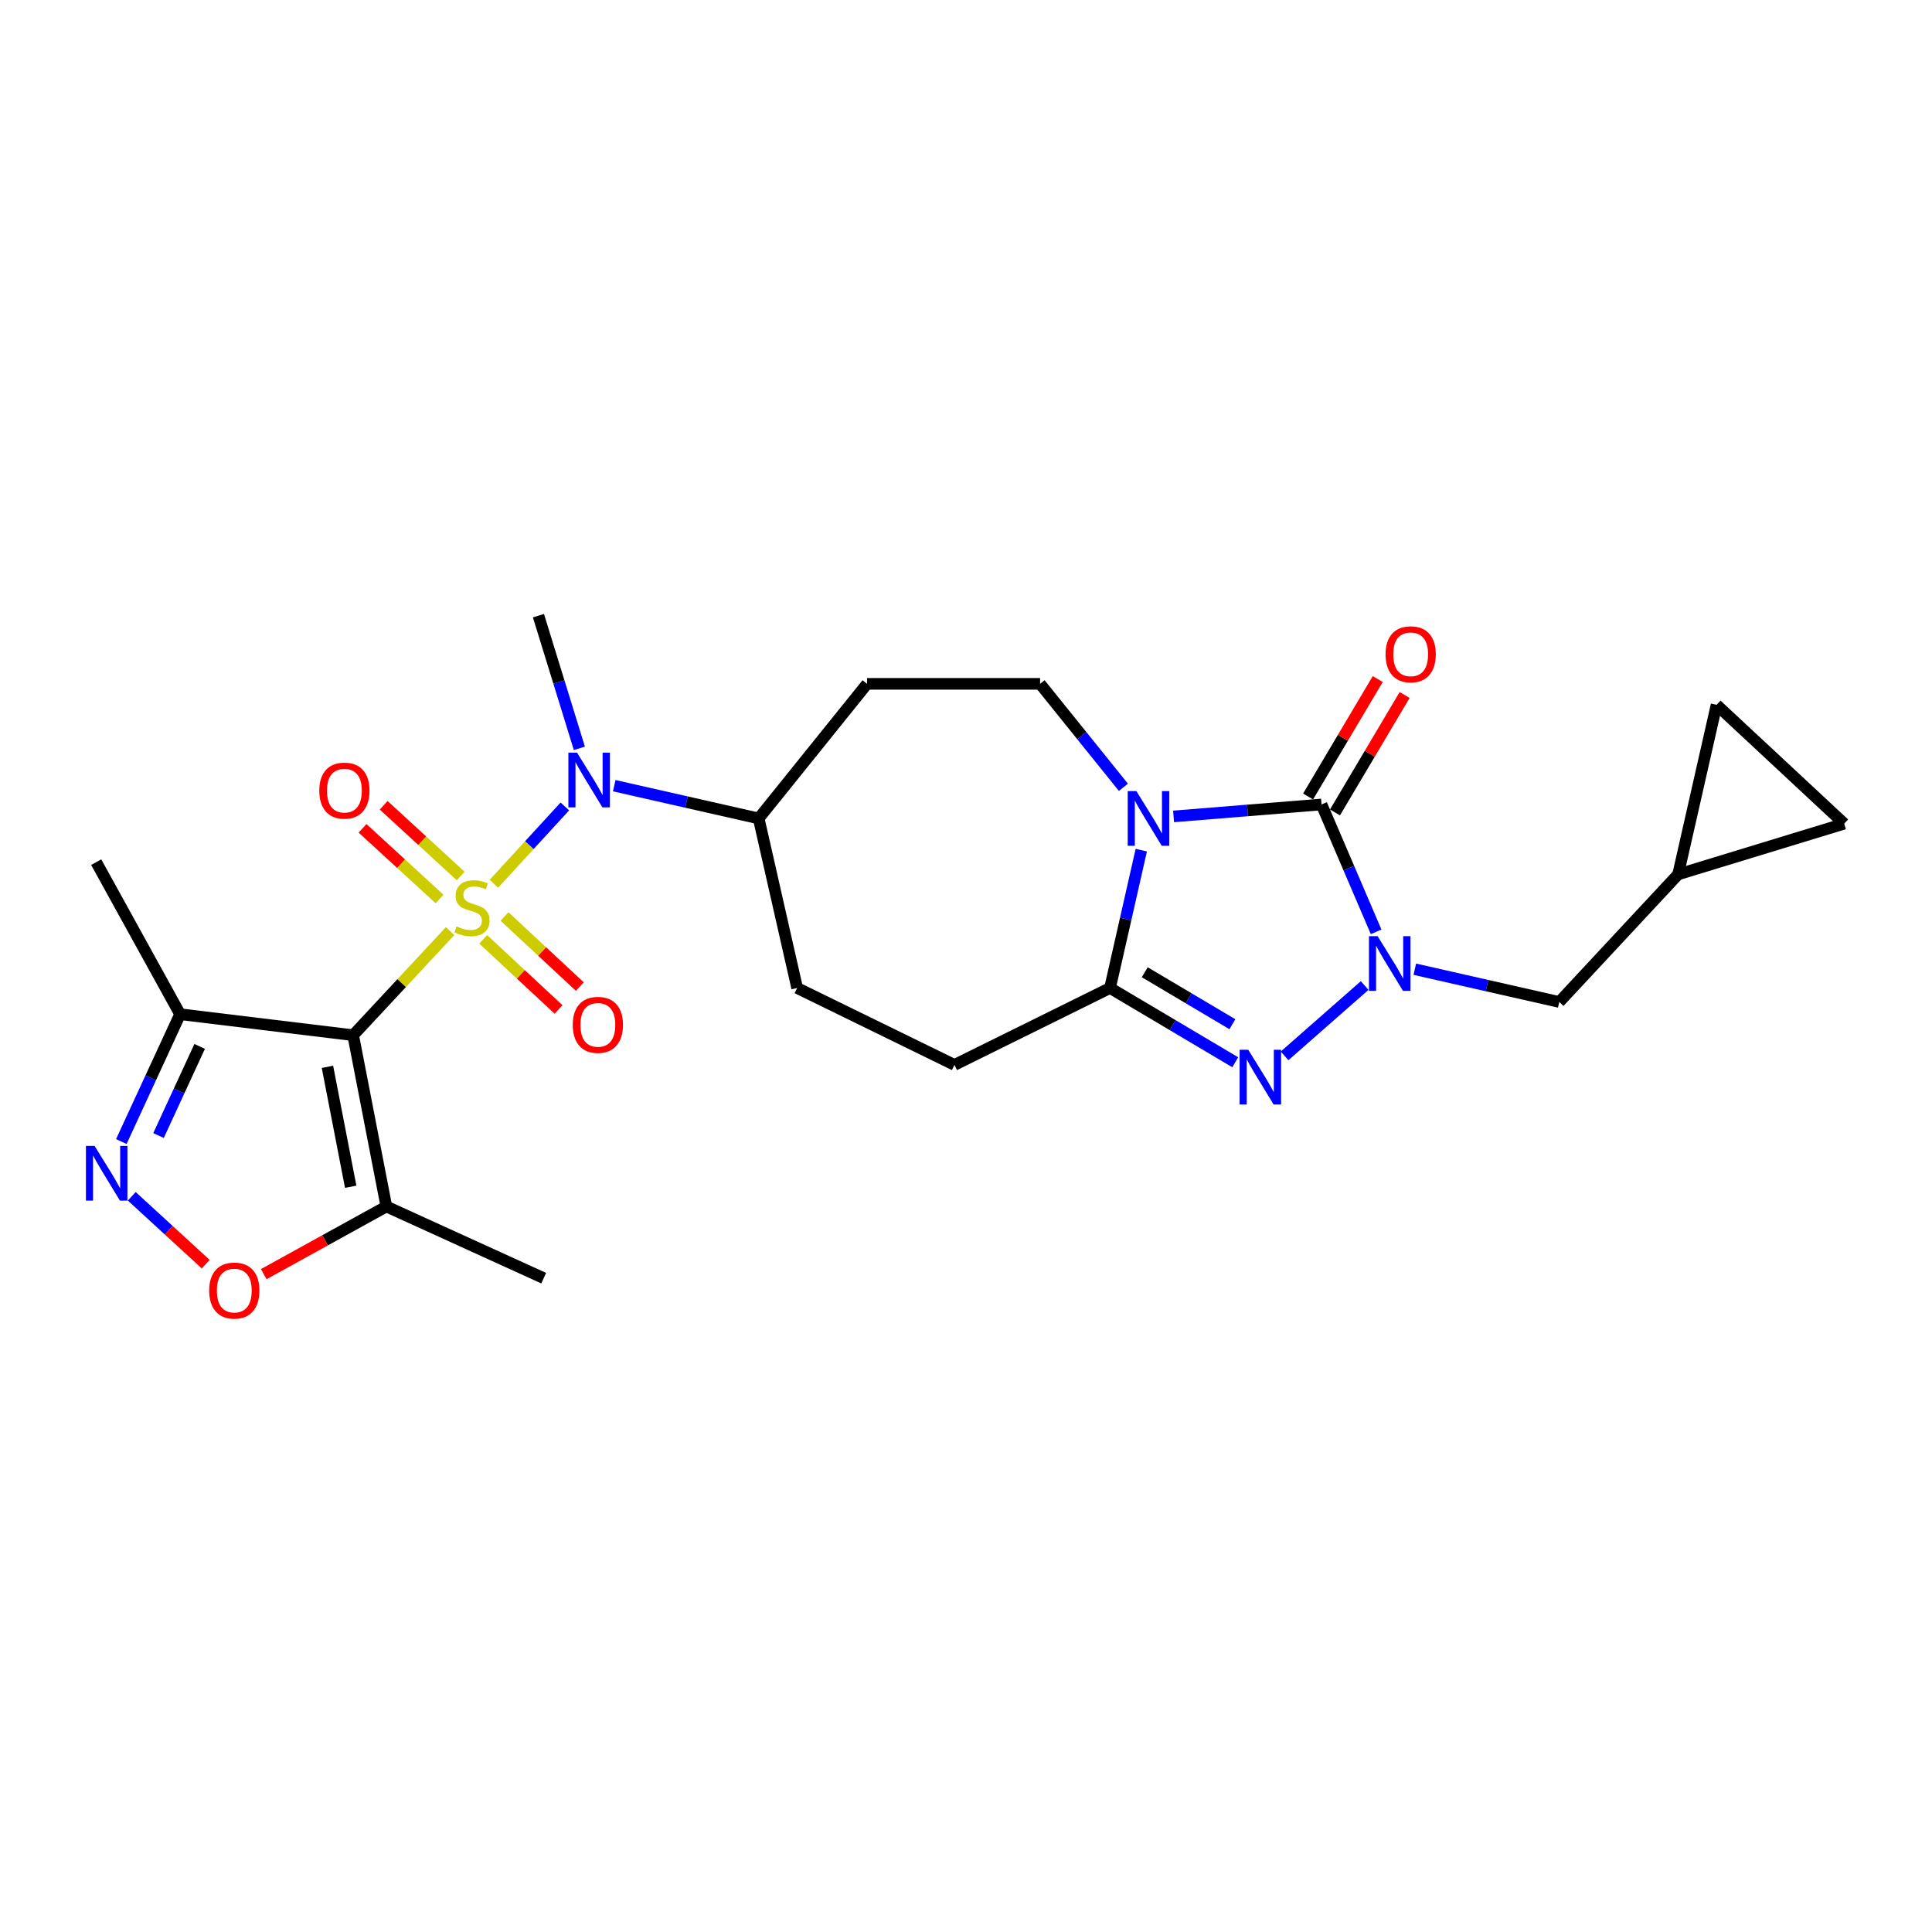 <?xml version='1.0' encoding='iso-8859-1'?>
<svg version='1.1' baseProfile='full'
              xmlns='http://www.w3.org/2000/svg'
                      xmlns:rdkit='http://www.rdkit.org/xml'
                      xmlns:xlink='http://www.w3.org/1999/xlink'
                  xml:space='preserve'
width='1000px' height='1000px' viewBox='0 0 1000 1000'>
<!-- END OF HEADER -->
<rect style='opacity:1.0;fill:#FFFFFF;stroke:none' width='1000' height='1000' x='0' y='0'> </rect>
<path class='bond-0' d='M 232.981,481.939 L 207.888,508.876' style='fill:none;fill-rule:evenodd;stroke:#CCCC00;stroke-width:6px;stroke-linecap:butt;stroke-linejoin:miter;stroke-opacity:1' />
<path class='bond-0' d='M 207.888,508.876 L 182.794,535.814' style='fill:none;fill-rule:evenodd;stroke:#000000;stroke-width:6px;stroke-linecap:butt;stroke-linejoin:miter;stroke-opacity:1' />
<path class='bond-1' d='M 255.639,457.434 L 274.005,437.424' style='fill:none;fill-rule:evenodd;stroke:#CCCC00;stroke-width:6px;stroke-linecap:butt;stroke-linejoin:miter;stroke-opacity:1' />
<path class='bond-1' d='M 274.005,437.424 L 292.371,417.413' style='fill:none;fill-rule:evenodd;stroke:#0000FF;stroke-width:6px;stroke-linecap:butt;stroke-linejoin:miter;stroke-opacity:1' />
<path class='bond-2' d='M 250.111,486.211 L 269.608,504.355' style='fill:none;fill-rule:evenodd;stroke:#CCCC00;stroke-width:6px;stroke-linecap:butt;stroke-linejoin:miter;stroke-opacity:1' />
<path class='bond-2' d='M 269.608,504.355 L 289.105,522.498' style='fill:none;fill-rule:evenodd;stroke:#FF0000;stroke-width:6px;stroke-linecap:butt;stroke-linejoin:miter;stroke-opacity:1' />
<path class='bond-2' d='M 261.133,474.368 L 280.63,492.511' style='fill:none;fill-rule:evenodd;stroke:#CCCC00;stroke-width:6px;stroke-linecap:butt;stroke-linejoin:miter;stroke-opacity:1' />
<path class='bond-2' d='M 280.63,492.511 L 300.126,510.655' style='fill:none;fill-rule:evenodd;stroke:#FF0000;stroke-width:6px;stroke-linecap:butt;stroke-linejoin:miter;stroke-opacity:1' />
<path class='bond-3' d='M 238.466,453.419 L 218.529,435.12' style='fill:none;fill-rule:evenodd;stroke:#CCCC00;stroke-width:6px;stroke-linecap:butt;stroke-linejoin:miter;stroke-opacity:1' />
<path class='bond-3' d='M 218.529,435.12 L 198.591,416.822' style='fill:none;fill-rule:evenodd;stroke:#FF0000;stroke-width:6px;stroke-linecap:butt;stroke-linejoin:miter;stroke-opacity:1' />
<path class='bond-3' d='M 227.526,465.338 L 207.589,447.039' style='fill:none;fill-rule:evenodd;stroke:#CCCC00;stroke-width:6px;stroke-linecap:butt;stroke-linejoin:miter;stroke-opacity:1' />
<path class='bond-3' d='M 207.589,447.039 L 187.652,428.741' style='fill:none;fill-rule:evenodd;stroke:#FF0000;stroke-width:6px;stroke-linecap:butt;stroke-linejoin:miter;stroke-opacity:1' />
<path class='bond-4' d='M 581.472,407.509 L 559.912,380.734' style='fill:none;fill-rule:evenodd;stroke:#0000FF;stroke-width:6px;stroke-linecap:butt;stroke-linejoin:miter;stroke-opacity:1' />
<path class='bond-4' d='M 559.912,380.734 L 538.353,353.958' style='fill:none;fill-rule:evenodd;stroke:#000000;stroke-width:6px;stroke-linecap:butt;stroke-linejoin:miter;stroke-opacity:1' />
<path class='bond-5' d='M 607.434,422.576 L 645.728,419.483' style='fill:none;fill-rule:evenodd;stroke:#0000FF;stroke-width:6px;stroke-linecap:butt;stroke-linejoin:miter;stroke-opacity:1' />
<path class='bond-5' d='M 645.728,419.483 L 684.023,416.389' style='fill:none;fill-rule:evenodd;stroke:#000000;stroke-width:6px;stroke-linecap:butt;stroke-linejoin:miter;stroke-opacity:1' />
<path class='bond-6' d='M 590.727,440.034 L 582.637,475.709' style='fill:none;fill-rule:evenodd;stroke:#0000FF;stroke-width:6px;stroke-linecap:butt;stroke-linejoin:miter;stroke-opacity:1' />
<path class='bond-6' d='M 582.637,475.709 L 574.548,511.384' style='fill:none;fill-rule:evenodd;stroke:#000000;stroke-width:6px;stroke-linecap:butt;stroke-linejoin:miter;stroke-opacity:1' />
<path class='bond-7' d='M 182.794,535.814 L 199.979,624.481' style='fill:none;fill-rule:evenodd;stroke:#000000;stroke-width:6px;stroke-linecap:butt;stroke-linejoin:miter;stroke-opacity:1' />
<path class='bond-7' d='M 169.489,552.192 L 181.519,614.259' style='fill:none;fill-rule:evenodd;stroke:#000000;stroke-width:6px;stroke-linecap:butt;stroke-linejoin:miter;stroke-opacity:1' />
<path class='bond-8' d='M 182.794,535.814 L 93.219,524.956' style='fill:none;fill-rule:evenodd;stroke:#000000;stroke-width:6px;stroke-linecap:butt;stroke-linejoin:miter;stroke-opacity:1' />
<path class='bond-9' d='M 690.98,420.516 L 709.005,390.122' style='fill:none;fill-rule:evenodd;stroke:#000000;stroke-width:6px;stroke-linecap:butt;stroke-linejoin:miter;stroke-opacity:1' />
<path class='bond-9' d='M 709.005,390.122 L 727.031,359.728' style='fill:none;fill-rule:evenodd;stroke:#FF0000;stroke-width:6px;stroke-linecap:butt;stroke-linejoin:miter;stroke-opacity:1' />
<path class='bond-9' d='M 677.065,412.263 L 695.09,381.869' style='fill:none;fill-rule:evenodd;stroke:#000000;stroke-width:6px;stroke-linecap:butt;stroke-linejoin:miter;stroke-opacity:1' />
<path class='bond-9' d='M 695.09,381.869 L 713.115,351.475' style='fill:none;fill-rule:evenodd;stroke:#FF0000;stroke-width:6px;stroke-linecap:butt;stroke-linejoin:miter;stroke-opacity:1' />
<path class='bond-10' d='M 684.023,416.389 L 698.152,449.355' style='fill:none;fill-rule:evenodd;stroke:#000000;stroke-width:6px;stroke-linecap:butt;stroke-linejoin:miter;stroke-opacity:1' />
<path class='bond-10' d='M 698.152,449.355 L 712.281,482.321' style='fill:none;fill-rule:evenodd;stroke:#0000FF;stroke-width:6px;stroke-linecap:butt;stroke-linejoin:miter;stroke-opacity:1' />
<path class='bond-11' d='M 706.342,510.111 L 664.894,546.517' style='fill:none;fill-rule:evenodd;stroke:#0000FF;stroke-width:6px;stroke-linecap:butt;stroke-linejoin:miter;stroke-opacity:1' />
<path class='bond-12' d='M 732.3,501.667 L 769.684,510.148' style='fill:none;fill-rule:evenodd;stroke:#0000FF;stroke-width:6px;stroke-linecap:butt;stroke-linejoin:miter;stroke-opacity:1' />
<path class='bond-12' d='M 769.684,510.148 L 807.069,518.629' style='fill:none;fill-rule:evenodd;stroke:#000000;stroke-width:6px;stroke-linecap:butt;stroke-linejoin:miter;stroke-opacity:1' />
<path class='bond-13' d='M 639.356,549.818 L 606.952,530.601' style='fill:none;fill-rule:evenodd;stroke:#0000FF;stroke-width:6px;stroke-linecap:butt;stroke-linejoin:miter;stroke-opacity:1' />
<path class='bond-13' d='M 606.952,530.601 L 574.548,511.384' style='fill:none;fill-rule:evenodd;stroke:#000000;stroke-width:6px;stroke-linecap:butt;stroke-linejoin:miter;stroke-opacity:1' />
<path class='bond-13' d='M 637.887,530.138 L 615.205,516.686' style='fill:none;fill-rule:evenodd;stroke:#0000FF;stroke-width:6px;stroke-linecap:butt;stroke-linejoin:miter;stroke-opacity:1' />
<path class='bond-13' d='M 615.205,516.686 L 592.522,503.234' style='fill:none;fill-rule:evenodd;stroke:#000000;stroke-width:6px;stroke-linecap:butt;stroke-linejoin:miter;stroke-opacity:1' />
<path class='bond-14' d='M 574.548,511.384 L 494.024,551.192' style='fill:none;fill-rule:evenodd;stroke:#000000;stroke-width:6px;stroke-linecap:butt;stroke-linejoin:miter;stroke-opacity:1' />
<path class='bond-15' d='M 317.923,406.671 L 355.308,415.148' style='fill:none;fill-rule:evenodd;stroke:#0000FF;stroke-width:6px;stroke-linecap:butt;stroke-linejoin:miter;stroke-opacity:1' />
<path class='bond-15' d='M 355.308,415.148 L 392.693,423.625' style='fill:none;fill-rule:evenodd;stroke:#000000;stroke-width:6px;stroke-linecap:butt;stroke-linejoin:miter;stroke-opacity:1' />
<path class='bond-16' d='M 299.879,387.34 L 289.288,353.006' style='fill:none;fill-rule:evenodd;stroke:#0000FF;stroke-width:6px;stroke-linecap:butt;stroke-linejoin:miter;stroke-opacity:1' />
<path class='bond-16' d='M 289.288,353.006 L 278.697,318.671' style='fill:none;fill-rule:evenodd;stroke:#000000;stroke-width:6px;stroke-linecap:butt;stroke-linejoin:miter;stroke-opacity:1' />
<path class='bond-17' d='M 62.8,590.86 L 78.01,557.908' style='fill:none;fill-rule:evenodd;stroke:#0000FF;stroke-width:6px;stroke-linecap:butt;stroke-linejoin:miter;stroke-opacity:1' />
<path class='bond-17' d='M 78.01,557.908 L 93.219,524.956' style='fill:none;fill-rule:evenodd;stroke:#000000;stroke-width:6px;stroke-linecap:butt;stroke-linejoin:miter;stroke-opacity:1' />
<path class='bond-17' d='M 82.052,587.755 L 92.699,564.688' style='fill:none;fill-rule:evenodd;stroke:#0000FF;stroke-width:6px;stroke-linecap:butt;stroke-linejoin:miter;stroke-opacity:1' />
<path class='bond-17' d='M 92.699,564.688 L 103.346,541.622' style='fill:none;fill-rule:evenodd;stroke:#000000;stroke-width:6px;stroke-linecap:butt;stroke-linejoin:miter;stroke-opacity:1' />
<path class='bond-18' d='M 68.199,619.201 L 87.335,636.764' style='fill:none;fill-rule:evenodd;stroke:#0000FF;stroke-width:6px;stroke-linecap:butt;stroke-linejoin:miter;stroke-opacity:1' />
<path class='bond-18' d='M 87.335,636.764 L 106.47,654.327' style='fill:none;fill-rule:evenodd;stroke:#FF0000;stroke-width:6px;stroke-linecap:butt;stroke-linejoin:miter;stroke-opacity:1' />
<path class='bond-19' d='M 199.979,624.481 L 168.249,641.99' style='fill:none;fill-rule:evenodd;stroke:#000000;stroke-width:6px;stroke-linecap:butt;stroke-linejoin:miter;stroke-opacity:1' />
<path class='bond-19' d='M 168.249,641.99 L 136.518,659.498' style='fill:none;fill-rule:evenodd;stroke:#FF0000;stroke-width:6px;stroke-linecap:butt;stroke-linejoin:miter;stroke-opacity:1' />
<path class='bond-20' d='M 199.979,624.481 L 281.411,661.575' style='fill:none;fill-rule:evenodd;stroke:#000000;stroke-width:6px;stroke-linecap:butt;stroke-linejoin:miter;stroke-opacity:1' />
<path class='bond-21' d='M 93.219,524.956 L 49.789,446.248' style='fill:none;fill-rule:evenodd;stroke:#000000;stroke-width:6px;stroke-linecap:butt;stroke-linejoin:miter;stroke-opacity:1' />
<path class='bond-22' d='M 538.353,353.958 L 448.787,353.958' style='fill:none;fill-rule:evenodd;stroke:#000000;stroke-width:6px;stroke-linecap:butt;stroke-linejoin:miter;stroke-opacity:1' />
<path class='bond-23' d='M 807.069,518.629 L 868.593,452.575' style='fill:none;fill-rule:evenodd;stroke:#000000;stroke-width:6px;stroke-linecap:butt;stroke-linejoin:miter;stroke-opacity:1' />
<path class='bond-24' d='M 868.593,452.575 L 954.545,426.339' style='fill:none;fill-rule:evenodd;stroke:#000000;stroke-width:6px;stroke-linecap:butt;stroke-linejoin:miter;stroke-opacity:1' />
<path class='bond-25' d='M 868.593,452.575 L 888.492,364.816' style='fill:none;fill-rule:evenodd;stroke:#000000;stroke-width:6px;stroke-linecap:butt;stroke-linejoin:miter;stroke-opacity:1' />
<path class='bond-26' d='M 392.693,423.625 L 448.787,353.958' style='fill:none;fill-rule:evenodd;stroke:#000000;stroke-width:6px;stroke-linecap:butt;stroke-linejoin:miter;stroke-opacity:1' />
<path class='bond-27' d='M 392.693,423.625 L 412.601,511.384' style='fill:none;fill-rule:evenodd;stroke:#000000;stroke-width:6px;stroke-linecap:butt;stroke-linejoin:miter;stroke-opacity:1' />
<path class='bond-28' d='M 494.024,551.192 L 412.601,511.384' style='fill:none;fill-rule:evenodd;stroke:#000000;stroke-width:6px;stroke-linecap:butt;stroke-linejoin:miter;stroke-opacity:1' />
<path class='bond-29' d='M 954.545,426.339 L 888.492,364.816' style='fill:none;fill-rule:evenodd;stroke:#000000;stroke-width:6px;stroke-linecap:butt;stroke-linejoin:miter;stroke-opacity:1' />
<path  class='atom-0' d='M 236.318 479.489
Q 236.638 479.609, 237.958 480.169
Q 239.278 480.729, 240.718 481.089
Q 242.198 481.409, 243.638 481.409
Q 246.318 481.409, 247.878 480.129
Q 249.438 478.809, 249.438 476.529
Q 249.438 474.969, 248.638 474.009
Q 247.878 473.049, 246.678 472.529
Q 245.478 472.009, 243.478 471.409
Q 240.958 470.649, 239.438 469.929
Q 237.958 469.209, 236.878 467.689
Q 235.838 466.169, 235.838 463.609
Q 235.838 460.049, 238.238 457.849
Q 240.678 455.649, 245.478 455.649
Q 248.758 455.649, 252.478 457.209
L 251.558 460.289
Q 248.158 458.889, 245.598 458.889
Q 242.838 458.889, 241.318 460.049
Q 239.798 461.169, 239.838 463.129
Q 239.838 464.649, 240.598 465.569
Q 241.398 466.489, 242.518 467.009
Q 243.678 467.529, 245.598 468.129
Q 248.158 468.929, 249.678 469.729
Q 251.198 470.529, 252.278 472.169
Q 253.398 473.769, 253.398 476.529
Q 253.398 480.449, 250.758 482.569
Q 248.158 484.649, 243.798 484.649
Q 241.278 484.649, 239.358 484.089
Q 237.478 483.569, 235.238 482.649
L 236.318 479.489
' fill='#CCCC00'/>
<path  class='atom-1' d='M 588.188 409.465
L 597.468 424.465
Q 598.388 425.945, 599.868 428.625
Q 601.348 431.305, 601.428 431.465
L 601.428 409.465
L 605.188 409.465
L 605.188 437.785
L 601.308 437.785
L 591.348 421.385
Q 590.188 419.465, 588.948 417.265
Q 587.748 415.065, 587.388 414.385
L 587.388 437.785
L 583.708 437.785
L 583.708 409.465
L 588.188 409.465
' fill='#0000FF'/>
<path  class='atom-4' d='M 713.05 484.56
L 722.33 499.56
Q 723.25 501.04, 724.73 503.72
Q 726.21 506.4, 726.29 506.56
L 726.29 484.56
L 730.05 484.56
L 730.05 512.88
L 726.17 512.88
L 716.21 496.48
Q 715.05 494.56, 713.81 492.36
Q 712.61 490.16, 712.25 489.48
L 712.25 512.88
L 708.57 512.88
L 708.57 484.56
L 713.05 484.56
' fill='#0000FF'/>
<path  class='atom-5' d='M 646.098 543.369
L 655.378 558.369
Q 656.298 559.849, 657.778 562.529
Q 659.258 565.209, 659.338 565.369
L 659.338 543.369
L 663.098 543.369
L 663.098 571.689
L 659.218 571.689
L 649.258 555.289
Q 648.098 553.369, 646.858 551.169
Q 645.658 548.969, 645.298 548.289
L 645.298 571.689
L 641.618 571.689
L 641.618 543.369
L 646.098 543.369
' fill='#0000FF'/>
<path  class='atom-7' d='M 298.673 389.565
L 307.953 404.565
Q 308.873 406.045, 310.353 408.725
Q 311.833 411.405, 311.913 411.565
L 311.913 389.565
L 315.673 389.565
L 315.673 417.885
L 311.793 417.885
L 301.833 401.485
Q 300.673 399.565, 299.433 397.365
Q 298.233 395.165, 297.873 394.485
L 297.873 417.885
L 294.193 417.885
L 294.193 389.565
L 298.673 389.565
' fill='#0000FF'/>
<path  class='atom-8' d='M 48.958 593.127
L 58.238 608.127
Q 59.158 609.607, 60.638 612.287
Q 62.118 614.967, 62.198 615.127
L 62.198 593.127
L 65.958 593.127
L 65.958 621.447
L 62.078 621.447
L 52.118 605.047
Q 50.958 603.127, 49.718 600.927
Q 48.518 598.727, 48.158 598.047
L 48.158 621.447
L 44.478 621.447
L 44.478 593.127
L 48.958 593.127
' fill='#0000FF'/>
<path  class='atom-11' d='M 108.271 667.991
Q 108.271 661.191, 111.631 657.391
Q 114.991 653.591, 121.271 653.591
Q 127.551 653.591, 130.911 657.391
Q 134.271 661.191, 134.271 667.991
Q 134.271 674.871, 130.871 678.791
Q 127.471 682.671, 121.271 682.671
Q 115.031 682.671, 111.631 678.791
Q 108.271 674.911, 108.271 667.991
M 121.271 679.471
Q 125.591 679.471, 127.911 676.591
Q 130.271 673.671, 130.271 667.991
Q 130.271 662.431, 127.911 659.631
Q 125.591 656.791, 121.271 656.791
Q 116.951 656.791, 114.591 659.591
Q 112.271 662.391, 112.271 667.991
Q 112.271 673.711, 114.591 676.591
Q 116.951 679.471, 121.271 679.471
' fill='#FF0000'/>
<path  class='atom-13' d='M 296.454 530.465
Q 296.454 523.665, 299.814 519.865
Q 303.174 516.065, 309.454 516.065
Q 315.734 516.065, 319.094 519.865
Q 322.454 523.665, 322.454 530.465
Q 322.454 537.345, 319.054 541.265
Q 315.654 545.145, 309.454 545.145
Q 303.214 545.145, 299.814 541.265
Q 296.454 537.385, 296.454 530.465
M 309.454 541.945
Q 313.774 541.945, 316.094 539.065
Q 318.454 536.145, 318.454 530.465
Q 318.454 524.905, 316.094 522.105
Q 313.774 519.265, 309.454 519.265
Q 305.134 519.265, 302.774 522.065
Q 300.454 524.865, 300.454 530.465
Q 300.454 536.185, 302.774 539.065
Q 305.134 541.945, 309.454 541.945
' fill='#FF0000'/>
<path  class='atom-14' d='M 165.264 409.225
Q 165.264 402.425, 168.624 398.625
Q 171.984 394.825, 178.264 394.825
Q 184.544 394.825, 187.904 398.625
Q 191.264 402.425, 191.264 409.225
Q 191.264 416.105, 187.864 420.025
Q 184.464 423.905, 178.264 423.905
Q 172.024 423.905, 168.624 420.025
Q 165.264 416.145, 165.264 409.225
M 178.264 420.705
Q 182.584 420.705, 184.904 417.825
Q 187.264 414.905, 187.264 409.225
Q 187.264 403.665, 184.904 400.865
Q 182.584 398.025, 178.264 398.025
Q 173.944 398.025, 171.584 400.825
Q 169.264 403.625, 169.264 409.225
Q 169.264 414.945, 171.584 417.825
Q 173.944 420.705, 178.264 420.705
' fill='#FF0000'/>
<path  class='atom-17' d='M 717.167 338.66
Q 717.167 331.86, 720.527 328.06
Q 723.887 324.26, 730.167 324.26
Q 736.447 324.26, 739.807 328.06
Q 743.167 331.86, 743.167 338.66
Q 743.167 345.54, 739.767 349.46
Q 736.367 353.34, 730.167 353.34
Q 723.927 353.34, 720.527 349.46
Q 717.167 345.58, 717.167 338.66
M 730.167 350.14
Q 734.487 350.14, 736.807 347.26
Q 739.167 344.34, 739.167 338.66
Q 739.167 333.1, 736.807 330.3
Q 734.487 327.46, 730.167 327.46
Q 725.847 327.46, 723.487 330.26
Q 721.167 333.06, 721.167 338.66
Q 721.167 344.38, 723.487 347.26
Q 725.847 350.14, 730.167 350.14
' fill='#FF0000'/>
</svg>
